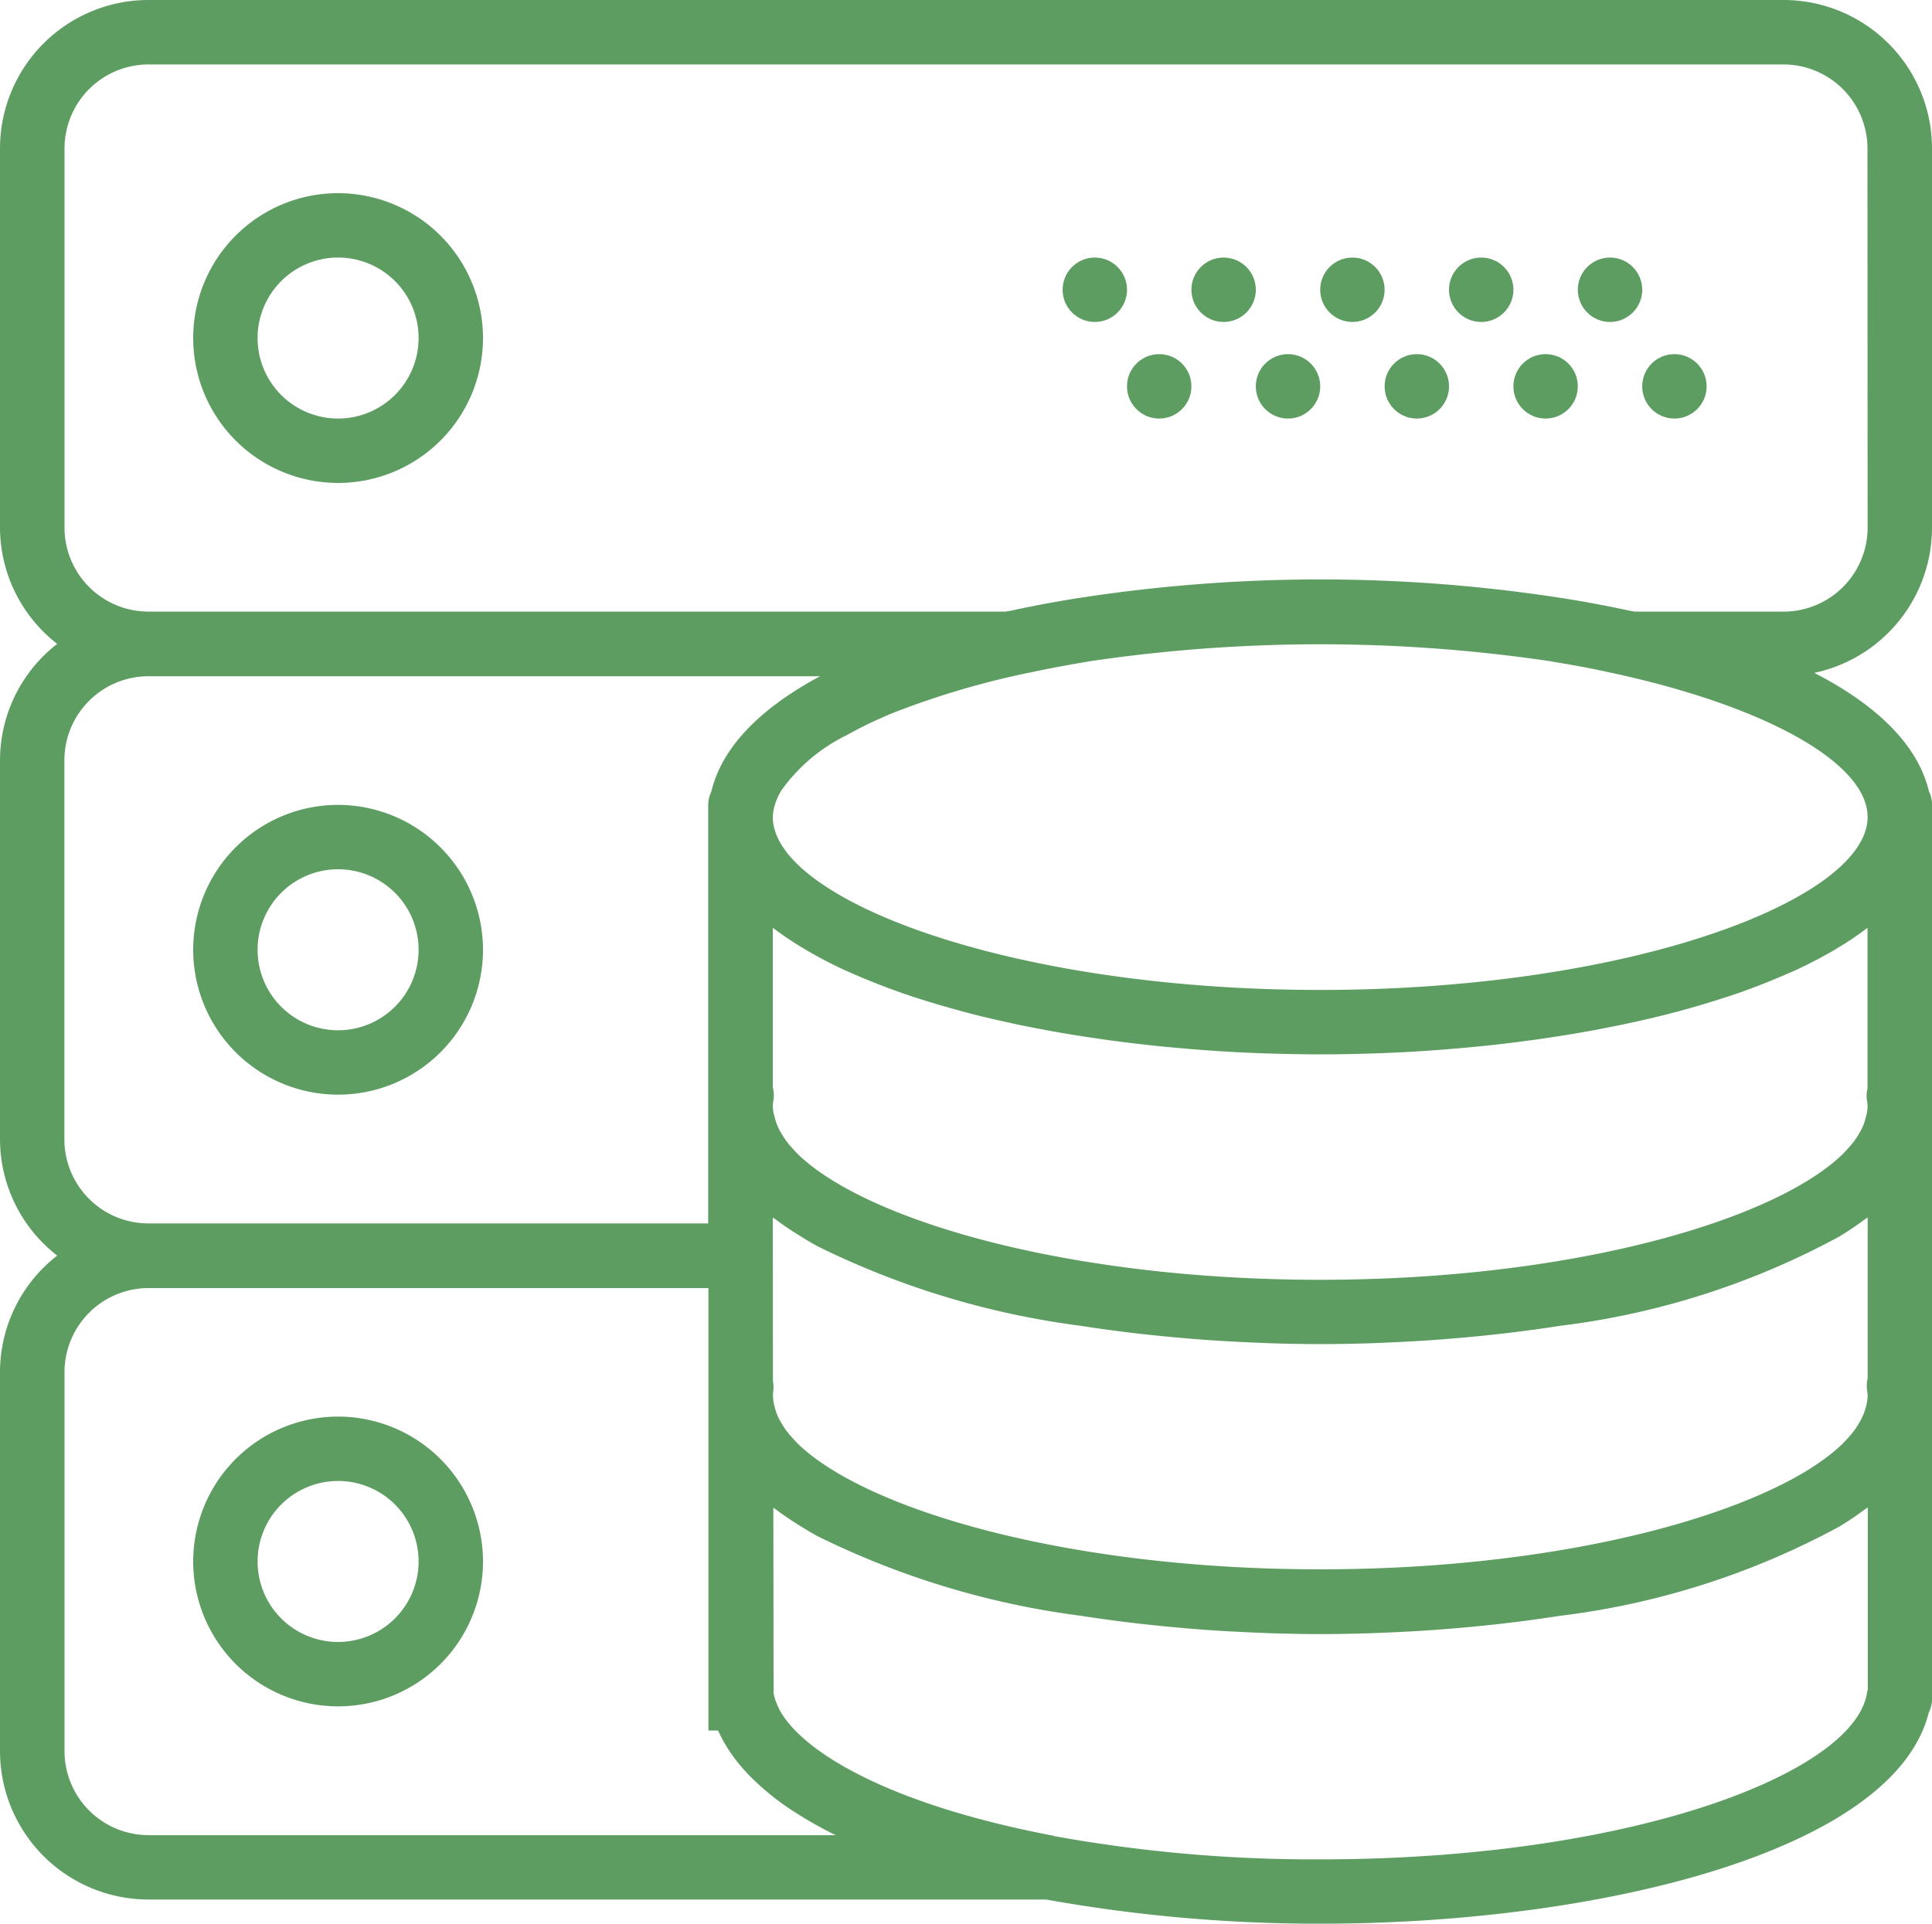 <svg id="pol-info-icon" xmlns="http://www.w3.org/2000/svg" width="62.2" height="61.94" viewBox="0 0 62.2 61.94">
  <defs>
    <style>
      .cls-1 {
        fill: #5d9d62;
      }
    </style>
  </defs>
  <path id="Path_3360" data-name="Path 3360" class="cls-1" d="M10.665,6.125A4.665,4.665,0,1,0,15.33,10.79,4.671,4.671,0,0,0,10.665,6.125Zm0,7.257a2.592,2.592,0,1,1,2.592-2.592A2.595,2.595,0,0,1,10.665,13.382Z" transform="translate(0.22 0.095)"/>
  <circle id="Ellipse_34" data-name="Ellipse 34" class="cls-1" cx="1.037" cy="1.037" r="1.037" transform="translate(50.797 8.293)"/>
  <circle id="Ellipse_35" data-name="Ellipse 35" class="cls-1" cx="1.037" cy="1.037" r="1.037" transform="translate(46.65 8.293)"/>
  <circle id="Ellipse_36" data-name="Ellipse 36" class="cls-1" cx="1.037" cy="1.037" r="1.037" transform="translate(52.87 11.403)"/>
  <circle id="Ellipse_37" data-name="Ellipse 37" class="cls-1" cx="1.037" cy="1.037" r="1.037" transform="translate(48.723 11.403)"/>
  <circle id="Ellipse_38" data-name="Ellipse 38" class="cls-1" cx="1.037" cy="1.037" r="1.037" transform="translate(42.503 8.293)"/>
  <circle id="Ellipse_39" data-name="Ellipse 39" class="cls-1" cx="1.037" cy="1.037" r="1.037" transform="translate(44.577 11.403)"/>
  <circle id="Ellipse_40" data-name="Ellipse 40" class="cls-1" cx="1.037" cy="1.037" r="1.037" transform="translate(38.357 8.293)"/>
  <circle id="Ellipse_41" data-name="Ellipse 41" class="cls-1" cx="1.037" cy="1.037" r="1.037" transform="translate(40.43 11.403)"/>
  <circle id="Ellipse_42" data-name="Ellipse 42" class="cls-1" cx="1.037" cy="1.037" r="1.037" transform="translate(34.21 8.293)"/>
  <circle id="Ellipse_43" data-name="Ellipse 43" class="cls-1" cx="1.037" cy="1.037" r="1.037" transform="translate(36.283 11.403)"/>
  <path id="Path_3361" data-name="Path 3361" class="cls-1" d="M10.665,25.125A4.665,4.665,0,1,0,15.33,29.79,4.671,4.671,0,0,0,10.665,25.125Zm0,7.257a2.592,2.592,0,1,1,2.592-2.592A2.595,2.595,0,0,1,10.665,32.382Z" transform="translate(0.22 0.792)"/>
  <path id="Path_3362" data-name="Path 3362" class="cls-1" d="M10.665,44.125A4.665,4.665,0,1,0,15.33,48.79,4.671,4.671,0,0,0,10.665,44.125Zm0,7.257a2.592,2.592,0,1,1,2.592-2.592A2.595,2.595,0,0,1,10.665,51.382Z" transform="translate(0.22 1.488)"/>
  <path id="Path_3363" data-name="Path 3363" class="cls-1" d="M62.2,17.118V4.9A4.782,4.782,0,0,0,57.423.125H4.777A4.782,4.782,0,0,0,0,4.9V17.117a4.749,4.749,0,0,0,1.842,3.74A4.754,4.754,0,0,0,0,24.6V36.814a4.749,4.749,0,0,0,1.842,3.74A4.754,4.754,0,0,0,0,44.3V56.511a4.782,4.782,0,0,0,4.777,4.777h28.9a49.544,49.544,0,0,0,8.829.778c8.99,0,18.469-2.331,19.588-6.793a1.026,1.026,0,0,0,.109-.462V26.042a1.017,1.017,0,0,0-.1-.431c-.36-1.518-1.708-2.8-3.693-3.82A4.783,4.783,0,0,0,62.2,17.118ZM2.073,36.815V24.6a2.707,2.707,0,0,1,2.7-2.7H26.4c-1.875,1.007-3.148,2.249-3.5,3.715a1.021,1.021,0,0,0-.1.431V39.518H4.777A2.707,2.707,0,0,1,2.073,36.815Zm23.456-6.362.144.09q.274.171.57.336c.057.031.112.063.169.093.242.13.492.256.754.377.041.02.086.038.128.057.229.1.464.205.707.3l.214.086c.286.112.577.222.879.326l.05.017c.288.1.585.193.886.284l.245.073c.3.087.6.172.911.253l.074.02c.334.086.675.166,1.021.244l.262.057q.445.1.9.183l.18.035q.533.1,1.079.186l.26.04q.453.07.912.131l.252.033q.557.07,1.121.13c.076.008.152.015.228.022.316.031.634.059.953.085l.288.023c.38.028.763.053,1.146.073l.164.007q.505.025,1.013.038l.306.008c.387.008.773.015,1.159.015s.772-.006,1.159-.015l.306-.008c.338-.009.675-.022,1.013-.038l.164-.007c.383-.02.765-.045,1.146-.073l.288-.023c.319-.025.637-.054.953-.085l.228-.022c.376-.039.75-.082,1.121-.13l.252-.033c.306-.04.611-.084.912-.131.087-.013.174-.026.26-.04q.546-.087,1.079-.186l.18-.035q.456-.087.9-.183l.262-.057c.345-.078.687-.158,1.021-.244l.074-.02c.31-.08.613-.165.911-.253l.245-.073c.3-.091.6-.186.886-.284l.05-.017c.3-.1.594-.214.879-.326.073-.028.143-.057.214-.086.243-.1.478-.2.707-.3.043-.02.086-.037.128-.057.261-.121.511-.248.754-.377l.169-.093q.3-.163.57-.336c.048-.03.1-.059.144-.09q.322-.208.611-.429L60.124,30v5.171a1.011,1.011,0,0,0-.022.366,1.2,1.2,0,0,1,.025.227,1.5,1.5,0,0,1-.06.345,1.8,1.8,0,0,1-.087.268,2.088,2.088,0,0,1-.12.234,2.675,2.675,0,0,1-.149.234,3.423,3.423,0,0,1-.273.323c-.038.041-.077.083-.118.124-2.195,2.123-8.671,4.041-16.815,4.041s-14.612-1.916-16.811-4.038c-.046-.046-.087-.09-.129-.136a3.481,3.481,0,0,1-.262-.311,2.588,2.588,0,0,1-.158-.247,2.14,2.14,0,0,1-.114-.222,1.771,1.771,0,0,1-.091-.281,1.422,1.422,0,0,1-.06-.337,1.3,1.3,0,0,1,.022-.22,1.033,1.033,0,0,0-.022-.4V30l.039.027Q25.207,30.243,25.529,30.453ZM59.979,45.7a2.09,2.09,0,0,1-.12.234,2.677,2.677,0,0,1-.149.234,3.422,3.422,0,0,1-.273.323c-.038.041-.077.083-.118.124-2.195,2.123-8.671,4.041-16.815,4.041s-14.612-1.916-16.811-4.038c-.046-.046-.087-.09-.129-.136a3.481,3.481,0,0,1-.262-.311,2.589,2.589,0,0,1-.158-.247,2.141,2.141,0,0,1-.114-.222,1.771,1.771,0,0,1-.091-.281,1.453,1.453,0,0,1-.052-.293V45.01c0-.047.006-.093.013-.14a.983.983,0,0,0-.015-.264l-.006-5.087v-.193c.041.032.09.062.134.093.131.1.267.193.407.287.114.076.232.15.352.225.186.114.372.227.571.336l.005,0a26.9,26.9,0,0,0,8.423,2.545l.075.011c1.061.165,2.149.293,3.256.388.235.02.47.04.707.057s.462.031.695.044q.47.026.939.046c.182.007.365.016.548.021.5.015,1.009.025,1.511.025s1.006-.009,1.508-.024c.185-.005.368-.013.553-.021q.467-.019.931-.045.351-.02.7-.045c.233-.017.463-.036.7-.056,1.118-.094,2.216-.225,3.286-.391l.048-.007a25.251,25.251,0,0,0,9-2.881c.119-.074.237-.147.35-.223.14-.093.277-.189.406-.286.047-.034.1-.066.145-.1V44.5a1.011,1.011,0,0,0-.022.366,1.663,1.663,0,0,1,.021.227,1.5,1.5,0,0,1-.06.345A1.8,1.8,0,0,1,59.979,45.7ZM4.777,59.215a2.707,2.707,0,0,1-2.7-2.7V44.3a2.707,2.707,0,0,1,2.7-2.7h18.03V55.846h.307c.017.038.04.076.059.114.036.078.077.153.118.23a4.684,4.684,0,0,0,.288.454,5.262,5.262,0,0,0,.351.44c.064.073.129.144.2.216a8.241,8.241,0,0,0,1.424,1.152l.058.037a13,13,0,0,0,1.294.728H4.777Zm55.35-4.671c-.008.032-.016.065-.021.1-.424,2.584-7.6,5.351-17.6,5.351a46.858,46.858,0,0,1-8.579-.751v-.008c-5.155-.976-8.008-2.623-8.807-4.012a.005.005,0,0,1,0,0c-.036-.064-.062-.128-.09-.19a1.769,1.769,0,0,1-.125-.387l-.008-5.976c.037.029.082.056.12.085.131.1.267.193.407.287.114.076.232.15.352.225.186.114.372.227.571.336l.005,0a26.9,26.9,0,0,0,8.423,2.545l.075.011c1.061.165,2.149.293,3.256.388.235.02.47.04.707.057s.462.031.695.044q.47.026.939.046c.182.007.365.016.548.021.5.015,1.009.025,1.511.025s1.006-.009,1.508-.024c.185-.005.368-.013.553-.021q.467-.019.931-.045.351-.02.7-.045c.233-.017.463-.036.7-.056,1.118-.094,2.216-.225,3.286-.391l.048-.007a25.251,25.251,0,0,0,9-2.881c.119-.074.237-.147.35-.223.14-.093.277-.189.406-.286.047-.034.1-.066.145-.1v5.886Zm0-28.113C60.127,29.061,52.589,32,42.5,32S24.88,29.061,24.88,26.431a1.492,1.492,0,0,1,.07-.4,1.923,1.923,0,0,1,.18-.412l.009-.019A5.6,5.6,0,0,1,27.252,23.8l.139-.075q.275-.149.582-.3c.237-.111.481-.222.742-.329.051-.022.1-.043.157-.063a26.916,26.916,0,0,1,4.29-1.254c.511-.108,1.031-.209,1.566-.3.142-.024.281-.049.425-.072a50.6,50.6,0,0,1,14.7,0c.146.023.287.049.431.073.532.088,1.049.189,1.556.3C56.89,22.862,60.127,24.711,60.127,26.431Zm0-9.312a2.707,2.707,0,0,1-2.7,2.7h-4.8c-.06-.013-.126-.022-.187-.035-.68-.147-1.38-.279-2.1-.393l-.208-.032a50.774,50.774,0,0,0-15.258,0l-.214.032c-.713.114-1.411.246-2.089.392-.061.013-.13.022-.191.035H4.777a2.705,2.705,0,0,1-2.7-2.7V4.9a2.707,2.707,0,0,1,2.7-2.7H57.422a2.707,2.707,0,0,1,2.7,2.7Z" transform="translate(0 -0.125)"/>
</svg>

